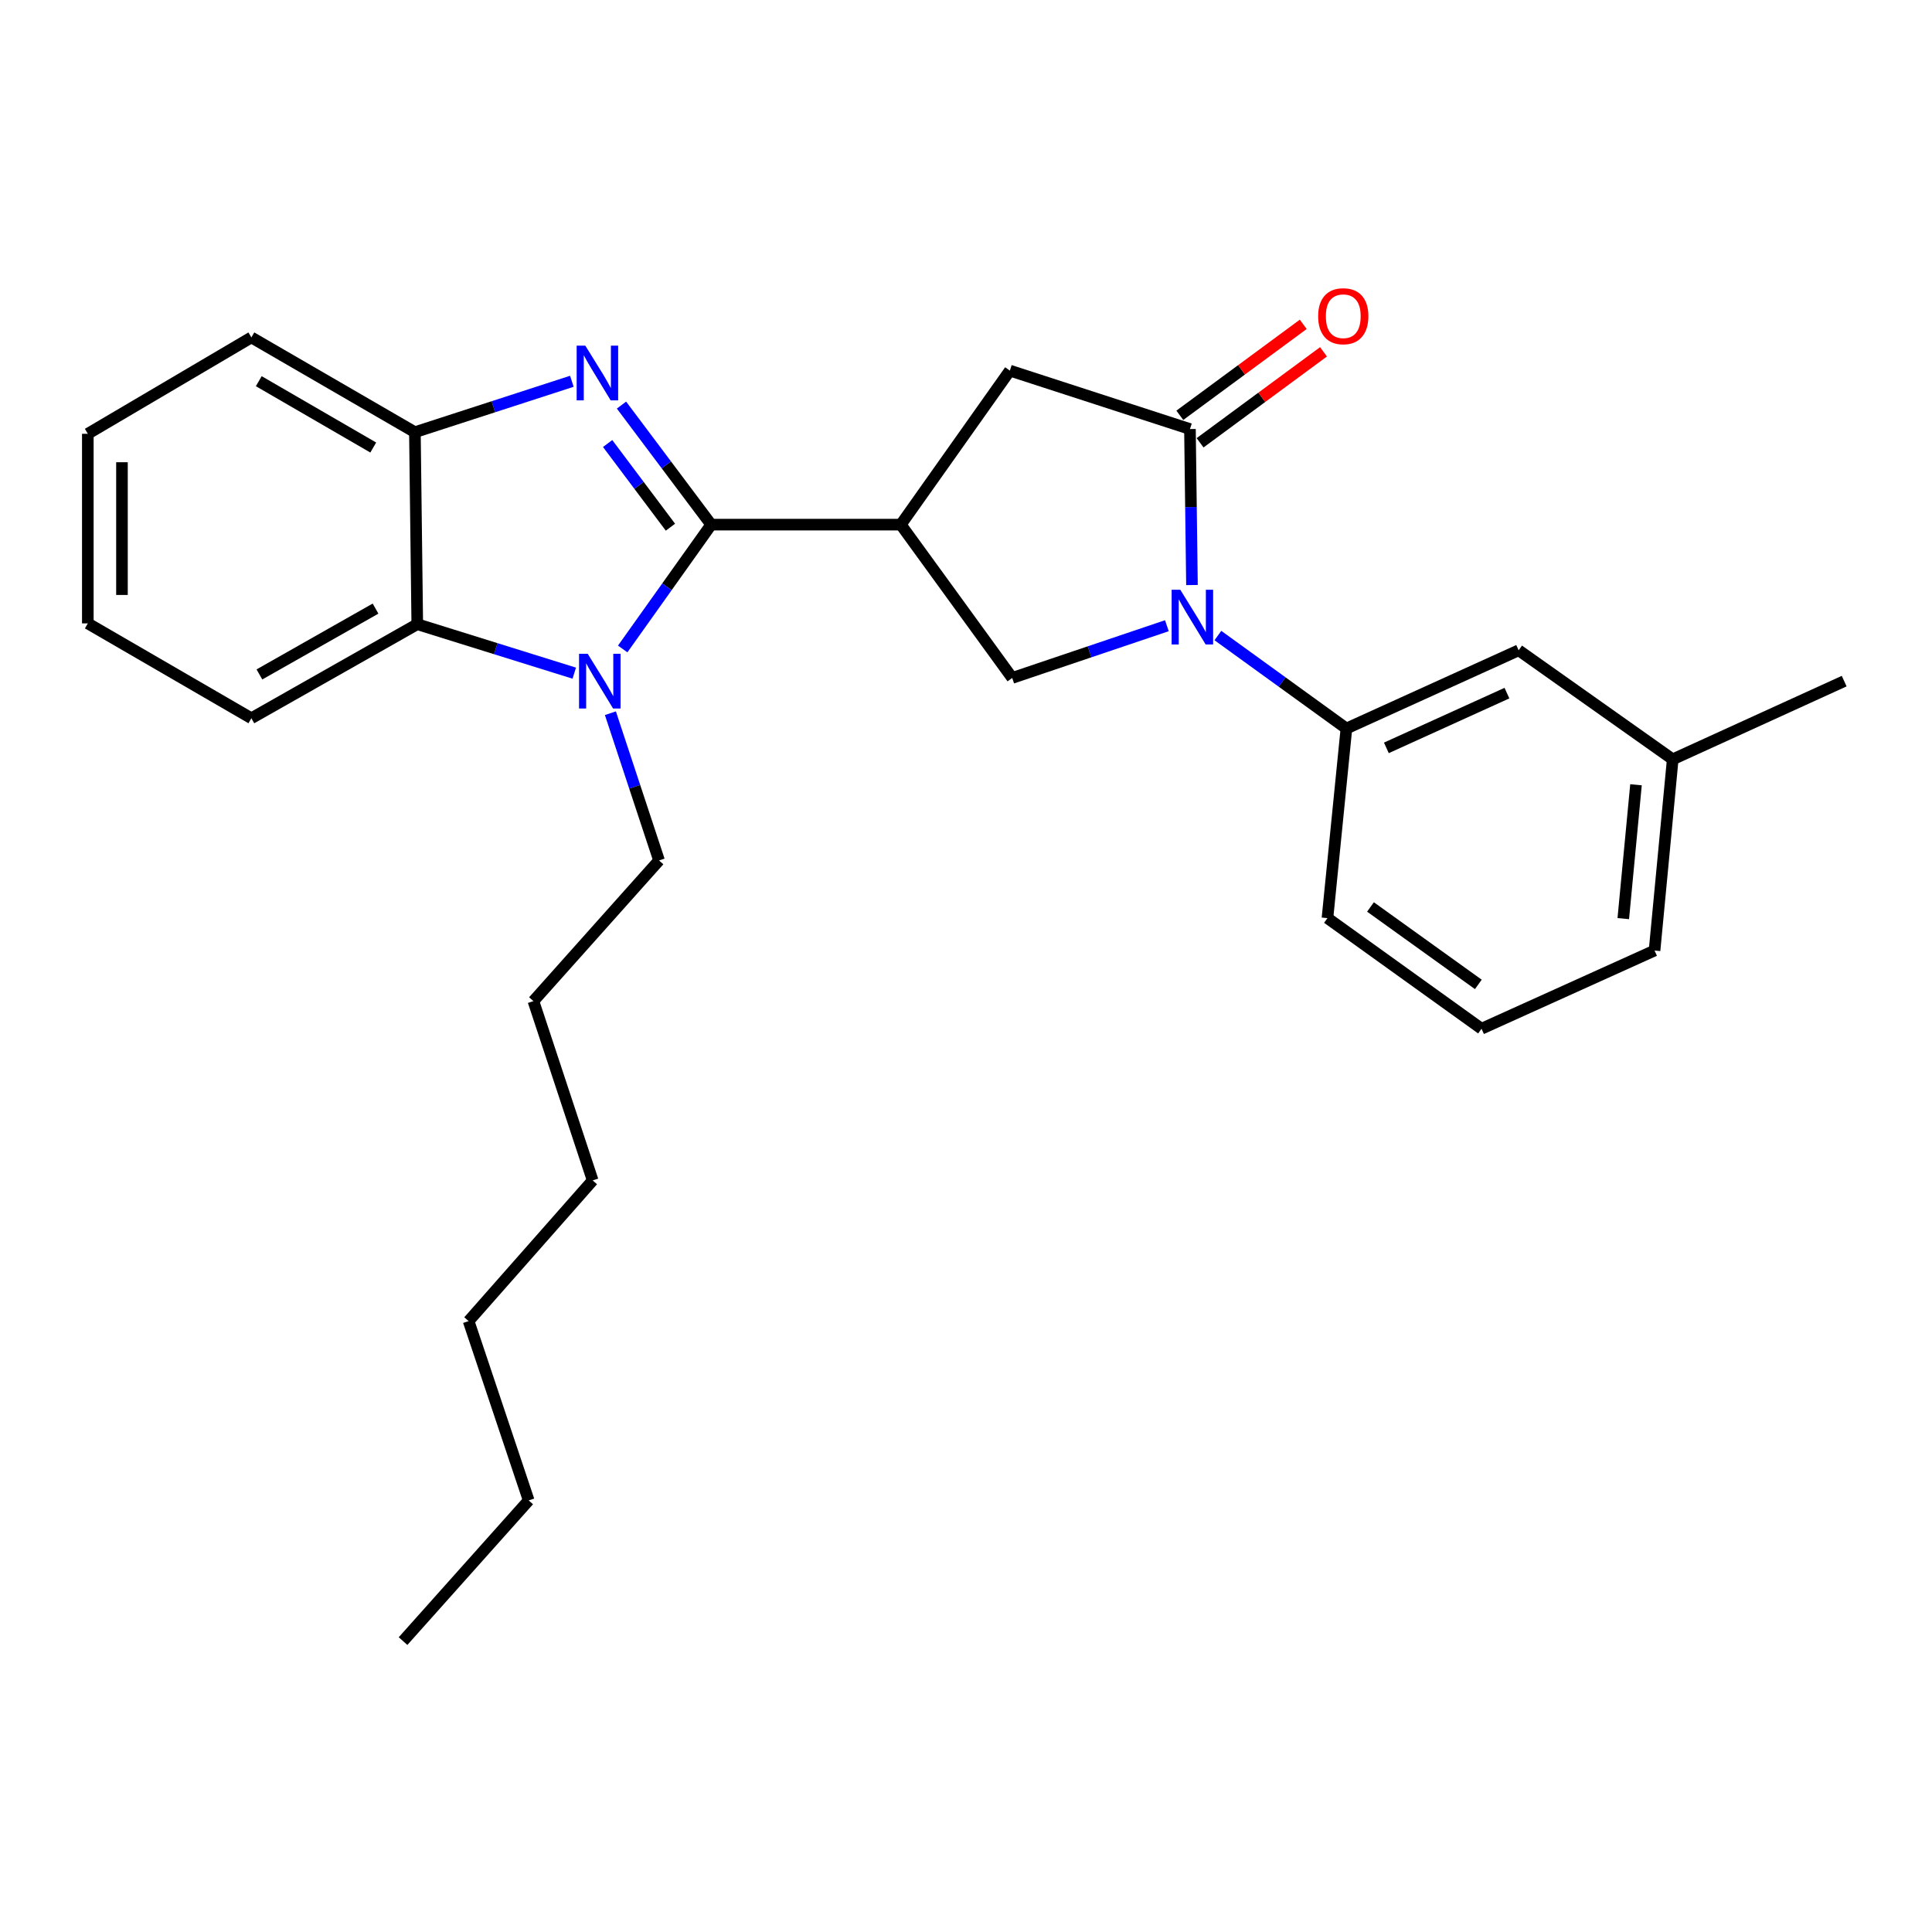 <?xml version='1.0' encoding='iso-8859-1'?>
<svg version='1.1' baseProfile='full'
              xmlns='http://www.w3.org/2000/svg'
                      xmlns:rdkit='http://www.rdkit.org/xml'
                      xmlns:xlink='http://www.w3.org/1999/xlink'
                  xml:space='preserve'
width='1000px' height='1000px' viewBox='0 0 1000 1000'>
<!-- END OF HEADER -->
<rect style='opacity:1.0;fill:#FFFFFF;stroke:none' width='1000' height='1000' x='0' y='0'> </rect>
<path class='bond-0' d='M 368.114,271.548 L 344.899,240.611' style='fill:none;fill-rule:evenodd;stroke:#000000;stroke-width:6px;stroke-linecap:butt;stroke-linejoin:miter;stroke-opacity:1' />
<path class='bond-0' d='M 344.899,240.611 L 321.683,209.673' style='fill:none;fill-rule:evenodd;stroke:#0000FF;stroke-width:6px;stroke-linecap:butt;stroke-linejoin:miter;stroke-opacity:1' />
<path class='bond-0' d='M 347.012,272.875 L 330.761,251.219' style='fill:none;fill-rule:evenodd;stroke:#000000;stroke-width:6px;stroke-linecap:butt;stroke-linejoin:miter;stroke-opacity:1' />
<path class='bond-0' d='M 330.761,251.219 L 314.511,229.563' style='fill:none;fill-rule:evenodd;stroke:#0000FF;stroke-width:6px;stroke-linecap:butt;stroke-linejoin:miter;stroke-opacity:1' />
<path class='bond-1' d='M 368.114,271.548 L 345.209,303.725' style='fill:none;fill-rule:evenodd;stroke:#000000;stroke-width:6px;stroke-linecap:butt;stroke-linejoin:miter;stroke-opacity:1' />
<path class='bond-1' d='M 345.209,303.725 L 322.303,335.903' style='fill:none;fill-rule:evenodd;stroke:#0000FF;stroke-width:6px;stroke-linecap:butt;stroke-linejoin:miter;stroke-opacity:1' />
<path class='bond-2' d='M 368.114,271.548 L 466.26,271.548' style='fill:none;fill-rule:evenodd;stroke:#000000;stroke-width:6px;stroke-linecap:butt;stroke-linejoin:miter;stroke-opacity:1' />
<path class='bond-7' d='M 295.994,197.35 L 255.373,210.529' style='fill:none;fill-rule:evenodd;stroke:#0000FF;stroke-width:6px;stroke-linecap:butt;stroke-linejoin:miter;stroke-opacity:1' />
<path class='bond-7' d='M 255.373,210.529 L 214.753,223.707' style='fill:none;fill-rule:evenodd;stroke:#000000;stroke-width:6px;stroke-linecap:butt;stroke-linejoin:miter;stroke-opacity:1' />
<path class='bond-6' d='M 297.24,348.427 L 256.61,335.754' style='fill:none;fill-rule:evenodd;stroke:#0000FF;stroke-width:6px;stroke-linecap:butt;stroke-linejoin:miter;stroke-opacity:1' />
<path class='bond-6' d='M 256.61,335.754 L 215.98,323.081' style='fill:none;fill-rule:evenodd;stroke:#000000;stroke-width:6px;stroke-linecap:butt;stroke-linejoin:miter;stroke-opacity:1' />
<path class='bond-12' d='M 315.94,369.153 L 328.53,407.258' style='fill:none;fill-rule:evenodd;stroke:#0000FF;stroke-width:6px;stroke-linecap:butt;stroke-linejoin:miter;stroke-opacity:1' />
<path class='bond-12' d='M 328.53,407.258 L 341.12,445.363' style='fill:none;fill-rule:evenodd;stroke:#000000;stroke-width:6px;stroke-linecap:butt;stroke-linejoin:miter;stroke-opacity:1' />
<path class='bond-5' d='M 466.26,271.548 L 523.92,350.899' style='fill:none;fill-rule:evenodd;stroke:#000000;stroke-width:6px;stroke-linecap:butt;stroke-linejoin:miter;stroke-opacity:1' />
<path class='bond-8' d='M 466.26,271.548 L 522.703,191.823' style='fill:none;fill-rule:evenodd;stroke:#000000;stroke-width:6px;stroke-linecap:butt;stroke-linejoin:miter;stroke-opacity:1' />
<path class='bond-3' d='M 603.976,323.866 L 563.948,337.382' style='fill:none;fill-rule:evenodd;stroke:#0000FF;stroke-width:6px;stroke-linecap:butt;stroke-linejoin:miter;stroke-opacity:1' />
<path class='bond-3' d='M 563.948,337.382 L 523.92,350.899' style='fill:none;fill-rule:evenodd;stroke:#000000;stroke-width:6px;stroke-linecap:butt;stroke-linejoin:miter;stroke-opacity:1' />
<path class='bond-9' d='M 630.376,328.956 L 663.639,353.017' style='fill:none;fill-rule:evenodd;stroke:#0000FF;stroke-width:6px;stroke-linecap:butt;stroke-linejoin:miter;stroke-opacity:1' />
<path class='bond-9' d='M 663.639,353.017 L 696.901,377.078' style='fill:none;fill-rule:evenodd;stroke:#000000;stroke-width:6px;stroke-linecap:butt;stroke-linejoin:miter;stroke-opacity:1' />
<path class='bond-28' d='M 616.962,302.815 L 616.441,262.446' style='fill:none;fill-rule:evenodd;stroke:#0000FF;stroke-width:6px;stroke-linecap:butt;stroke-linejoin:miter;stroke-opacity:1' />
<path class='bond-28' d='M 616.441,262.446 L 615.919,222.077' style='fill:none;fill-rule:evenodd;stroke:#000000;stroke-width:6px;stroke-linecap:butt;stroke-linejoin:miter;stroke-opacity:1' />
<path class='bond-4' d='M 615.919,222.077 L 522.703,191.823' style='fill:none;fill-rule:evenodd;stroke:#000000;stroke-width:6px;stroke-linecap:butt;stroke-linejoin:miter;stroke-opacity:1' />
<path class='bond-10' d='M 621.163,229.191 L 653.106,205.647' style='fill:none;fill-rule:evenodd;stroke:#000000;stroke-width:6px;stroke-linecap:butt;stroke-linejoin:miter;stroke-opacity:1' />
<path class='bond-10' d='M 653.106,205.647 L 685.05,182.104' style='fill:none;fill-rule:evenodd;stroke:#FF0000;stroke-width:6px;stroke-linecap:butt;stroke-linejoin:miter;stroke-opacity:1' />
<path class='bond-10' d='M 610.676,214.963 L 642.62,191.419' style='fill:none;fill-rule:evenodd;stroke:#000000;stroke-width:6px;stroke-linecap:butt;stroke-linejoin:miter;stroke-opacity:1' />
<path class='bond-10' d='M 642.62,191.419 L 674.563,167.876' style='fill:none;fill-rule:evenodd;stroke:#FF0000;stroke-width:6px;stroke-linecap:butt;stroke-linejoin:miter;stroke-opacity:1' />
<path class='bond-15' d='M 215.98,323.081 L 130.109,371.766' style='fill:none;fill-rule:evenodd;stroke:#000000;stroke-width:6px;stroke-linecap:butt;stroke-linejoin:miter;stroke-opacity:1' />
<path class='bond-15' d='M 194.382,315.007 L 134.272,349.087' style='fill:none;fill-rule:evenodd;stroke:#000000;stroke-width:6px;stroke-linecap:butt;stroke-linejoin:miter;stroke-opacity:1' />
<path class='bond-27' d='M 215.98,323.081 L 214.753,223.707' style='fill:none;fill-rule:evenodd;stroke:#000000;stroke-width:6px;stroke-linecap:butt;stroke-linejoin:miter;stroke-opacity:1' />
<path class='bond-16' d='M 214.753,223.707 L 130.109,174.649' style='fill:none;fill-rule:evenodd;stroke:#000000;stroke-width:6px;stroke-linecap:butt;stroke-linejoin:miter;stroke-opacity:1' />
<path class='bond-16' d='M 193.193,231.641 L 133.942,197.3' style='fill:none;fill-rule:evenodd;stroke:#000000;stroke-width:6px;stroke-linecap:butt;stroke-linejoin:miter;stroke-opacity:1' />
<path class='bond-11' d='M 696.901,377.078 L 786.052,336.592' style='fill:none;fill-rule:evenodd;stroke:#000000;stroke-width:6px;stroke-linecap:butt;stroke-linejoin:miter;stroke-opacity:1' />
<path class='bond-11' d='M 717.582,387.099 L 779.988,358.758' style='fill:none;fill-rule:evenodd;stroke:#000000;stroke-width:6px;stroke-linecap:butt;stroke-linejoin:miter;stroke-opacity:1' />
<path class='bond-14' d='M 696.901,377.078 L 687.091,475.214' style='fill:none;fill-rule:evenodd;stroke:#000000;stroke-width:6px;stroke-linecap:butt;stroke-linejoin:miter;stroke-opacity:1' />
<path class='bond-13' d='M 786.052,336.592 L 865.797,393.025' style='fill:none;fill-rule:evenodd;stroke:#000000;stroke-width:6px;stroke-linecap:butt;stroke-linejoin:miter;stroke-opacity:1' />
<path class='bond-20' d='M 341.12,445.363 L 276.095,518.175' style='fill:none;fill-rule:evenodd;stroke:#000000;stroke-width:6px;stroke-linecap:butt;stroke-linejoin:miter;stroke-opacity:1' />
<path class='bond-19' d='M 865.797,393.025 L 954.545,352.549' style='fill:none;fill-rule:evenodd;stroke:#000000;stroke-width:6px;stroke-linecap:butt;stroke-linejoin:miter;stroke-opacity:1' />
<path class='bond-30' d='M 865.797,393.025 L 856.39,491.996' style='fill:none;fill-rule:evenodd;stroke:#000000;stroke-width:6px;stroke-linecap:butt;stroke-linejoin:miter;stroke-opacity:1' />
<path class='bond-30' d='M 846.79,406.198 L 840.205,475.478' style='fill:none;fill-rule:evenodd;stroke:#000000;stroke-width:6px;stroke-linecap:butt;stroke-linejoin:miter;stroke-opacity:1' />
<path class='bond-17' d='M 687.091,475.214 L 766.836,532.472' style='fill:none;fill-rule:evenodd;stroke:#000000;stroke-width:6px;stroke-linecap:butt;stroke-linejoin:miter;stroke-opacity:1' />
<path class='bond-17' d='M 709.362,469.445 L 765.183,509.526' style='fill:none;fill-rule:evenodd;stroke:#000000;stroke-width:6px;stroke-linecap:butt;stroke-linejoin:miter;stroke-opacity:1' />
<path class='bond-24' d='M 130.109,371.766 L 45.455,322.668' style='fill:none;fill-rule:evenodd;stroke:#000000;stroke-width:6px;stroke-linecap:butt;stroke-linejoin:miter;stroke-opacity:1' />
<path class='bond-25' d='M 130.109,174.649 L 45.455,224.532' style='fill:none;fill-rule:evenodd;stroke:#000000;stroke-width:6px;stroke-linecap:butt;stroke-linejoin:miter;stroke-opacity:1' />
<path class='bond-18' d='M 766.836,532.472 L 856.39,491.996' style='fill:none;fill-rule:evenodd;stroke:#000000;stroke-width:6px;stroke-linecap:butt;stroke-linejoin:miter;stroke-opacity:1' />
<path class='bond-23' d='M 276.095,518.175 L 306.772,610.989' style='fill:none;fill-rule:evenodd;stroke:#000000;stroke-width:6px;stroke-linecap:butt;stroke-linejoin:miter;stroke-opacity:1' />
<path class='bond-21' d='M 273.65,776.615 L 242.552,683.8' style='fill:none;fill-rule:evenodd;stroke:#000000;stroke-width:6px;stroke-linecap:butt;stroke-linejoin:miter;stroke-opacity:1' />
<path class='bond-26' d='M 273.65,776.615 L 208.616,849.426' style='fill:none;fill-rule:evenodd;stroke:#000000;stroke-width:6px;stroke-linecap:butt;stroke-linejoin:miter;stroke-opacity:1' />
<path class='bond-22' d='M 242.552,683.8 L 306.772,610.989' style='fill:none;fill-rule:evenodd;stroke:#000000;stroke-width:6px;stroke-linecap:butt;stroke-linejoin:miter;stroke-opacity:1' />
<path class='bond-29' d='M 45.455,322.668 L 45.455,224.532' style='fill:none;fill-rule:evenodd;stroke:#000000;stroke-width:6px;stroke-linecap:butt;stroke-linejoin:miter;stroke-opacity:1' />
<path class='bond-29' d='M 63.13,307.948 L 63.13,239.252' style='fill:none;fill-rule:evenodd;stroke:#000000;stroke-width:6px;stroke-linecap:butt;stroke-linejoin:miter;stroke-opacity:1' />
<path  class='atom-1' d='M 302.957 178.9
L 312.237 193.9
Q 313.157 195.38, 314.637 198.06
Q 316.117 200.74, 316.197 200.9
L 316.197 178.9
L 319.957 178.9
L 319.957 207.22
L 316.077 207.22
L 306.117 190.82
Q 304.957 188.9, 303.717 186.7
Q 302.517 184.5, 302.157 183.82
L 302.157 207.22
L 298.477 207.22
L 298.477 178.9
L 302.957 178.9
' fill='#0000FF'/>
<path  class='atom-2' d='M 304.194 338.389
L 313.474 353.389
Q 314.394 354.869, 315.874 357.549
Q 317.354 360.229, 317.434 360.389
L 317.434 338.389
L 321.194 338.389
L 321.194 366.709
L 317.314 366.709
L 307.354 350.309
Q 306.194 348.389, 304.954 346.189
Q 303.754 343.989, 303.394 343.309
L 303.394 366.709
L 299.714 366.709
L 299.714 338.389
L 304.194 338.389
' fill='#0000FF'/>
<path  class='atom-4' d='M 610.916 305.248
L 620.196 320.248
Q 621.116 321.728, 622.596 324.408
Q 624.076 327.088, 624.156 327.248
L 624.156 305.248
L 627.916 305.248
L 627.916 333.568
L 624.036 333.568
L 614.076 317.168
Q 612.916 315.248, 611.676 313.048
Q 610.476 310.848, 610.116 310.168
L 610.116 333.568
L 606.436 333.568
L 606.436 305.248
L 610.916 305.248
' fill='#0000FF'/>
<path  class='atom-11' d='M 682.271 163.672
Q 682.271 156.872, 685.631 153.072
Q 688.991 149.272, 695.271 149.272
Q 701.551 149.272, 704.911 153.072
Q 708.271 156.872, 708.271 163.672
Q 708.271 170.552, 704.871 174.472
Q 701.471 178.352, 695.271 178.352
Q 689.031 178.352, 685.631 174.472
Q 682.271 170.592, 682.271 163.672
M 695.271 175.152
Q 699.591 175.152, 701.911 172.272
Q 704.271 169.352, 704.271 163.672
Q 704.271 158.112, 701.911 155.312
Q 699.591 152.472, 695.271 152.472
Q 690.951 152.472, 688.591 155.272
Q 686.271 158.072, 686.271 163.672
Q 686.271 169.392, 688.591 172.272
Q 690.951 175.152, 695.271 175.152
' fill='#FF0000'/>
</svg>
